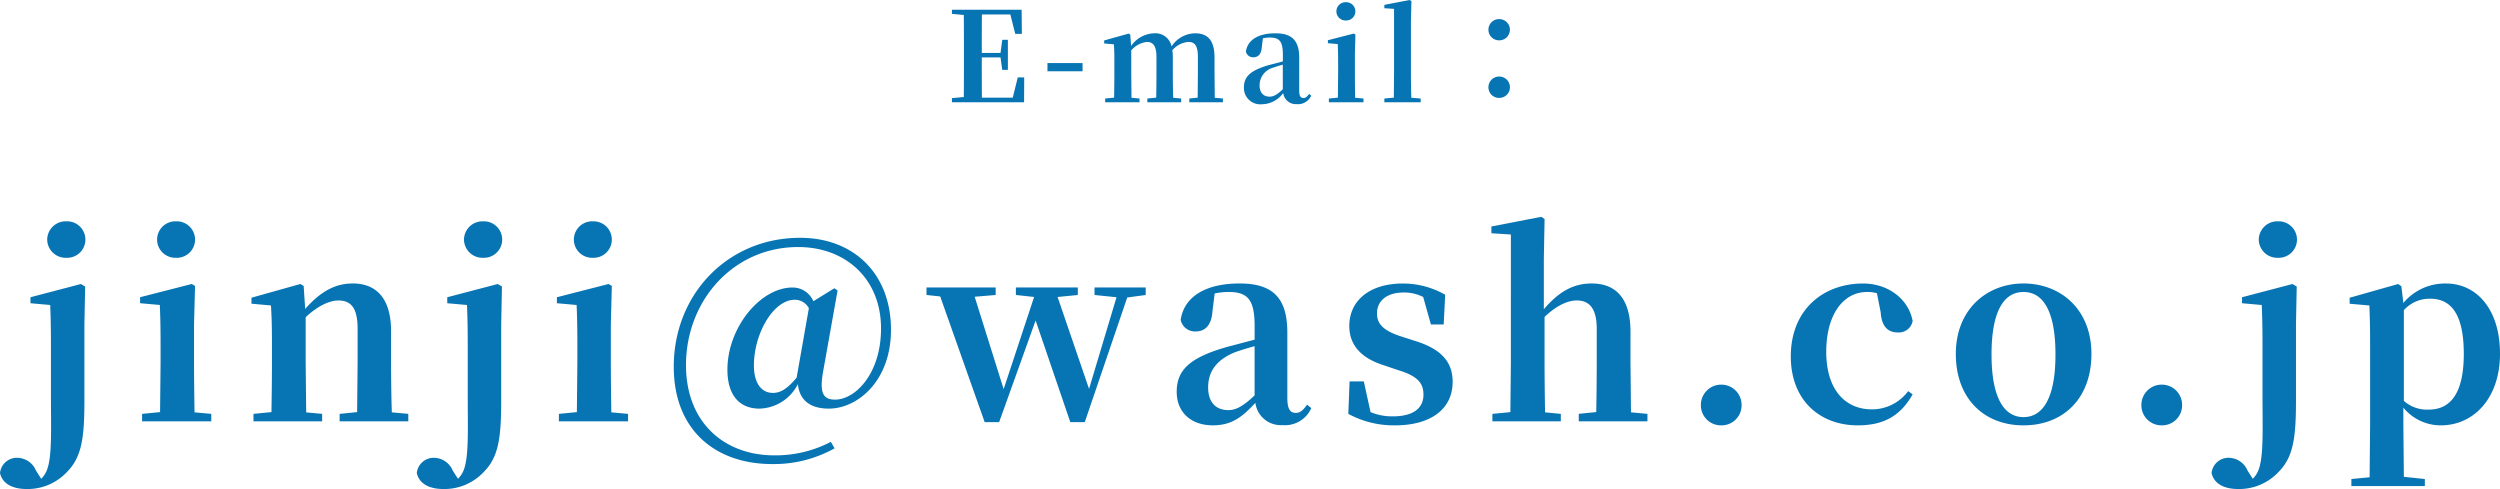 <svg xmlns="http://www.w3.org/2000/svg" width="360.396" height="70.498" viewBox="0 0 360.396 70.498">
  <g id="email_txt_pc" transform="translate(-590.617 -8789.258)">
    <path id="パス_1850" data-name="パス 1850" d="M6.156-23.58a2.63,2.63,0,0,0,2.736-2.664,2.638,2.638,0,0,0-2.736-2.592,2.67,2.67,0,0,0-2.772,2.592A2.661,2.661,0,0,0,6.156-23.58ZM.468,9.756A7.777,7.777,0,0,0,6.156,7.38C8.244,5.292,8.748,2.808,8.748-2.88V-13.968l.108-5.472-.612-.36L.972-17.892v.864l2.844.252c.072,1.728.108,3.456.108,5.832v7.128c0,4.716.18,8.748-.54,10.728A3.581,3.581,0,0,1,2.52,8.28L1.764,7.092A2.974,2.974,0,0,0-.864,5.256a2.443,2.443,0,0,0-2.556,2.2C-3.1,8.856-1.836,9.756.468,9.756ZM21.96-23.58A2.63,2.63,0,0,0,24.7-26.244a2.638,2.638,0,0,0-2.736-2.592,2.638,2.638,0,0,0-2.736,2.592A2.63,2.63,0,0,0,21.96-23.58ZM19.62,0h7.416V-1.08L24.624-1.3c-.036-2.088-.072-5.184-.072-7.164v-5.508l.144-5.544-.468-.288-7.452,1.908v.864l2.844.252c.072,1.728.108,3.276.108,5.688V-8.46l-.072,7.128-2.592.252V0Zm28.4,0H55.44V-1.08L53.064-1.3c-.072-2.052-.108-5.076-.108-7.164V-13c0-4.752-2.16-6.876-5.508-6.876-2.34,0-4.464.936-6.876,3.672l-.216-3.312-.468-.288-7.056,1.98v.864l2.808.252c.108,1.764.144,3.168.144,5.544v2.7c0,1.98-.036,5.076-.072,7.128L33.12-1.08V0h9.9V-1.08l-2.3-.216L40.644-8.46v-6.552c1.8-1.692,3.492-2.412,4.716-2.412,1.836,0,2.772,1.08,2.772,4.1v4.86L48.06-1.332l-2.52.252V0ZM66.24-23.58a2.63,2.63,0,0,0,2.736-2.664,2.638,2.638,0,0,0-2.736-2.592,2.67,2.67,0,0,0-2.772,2.592A2.661,2.661,0,0,0,66.24-23.58ZM60.552,9.756A7.777,7.777,0,0,0,66.24,7.38c2.088-2.088,2.592-4.572,2.592-10.26V-13.968l.108-5.472-.612-.36-7.272,1.908v.864l2.844.252c.072,1.728.108,3.456.108,5.832v7.128c0,4.716.18,8.748-.54,10.728A3.58,3.58,0,0,1,62.6,8.28l-.756-1.188A2.974,2.974,0,0,0,59.22,5.256a2.443,2.443,0,0,0-2.556,2.2C56.988,8.856,58.248,9.756,60.552,9.756ZM82.044-23.58a2.63,2.63,0,0,0,2.736-2.664,2.638,2.638,0,0,0-2.736-2.592,2.638,2.638,0,0,0-2.736,2.592A2.63,2.63,0,0,0,82.044-23.58ZM79.7,0H87.12V-1.08L84.708-1.3c-.036-2.088-.072-5.184-.072-7.164v-5.508l.144-5.544-.468-.288L76.86-17.892v.864l2.844.252c.072,1.728.108,3.276.108,5.688V-8.46L79.74-1.332l-2.592.252V0Zm36.36-1.836c4.1,0,8.964-3.924,8.964-11.376,0-8.028-5.328-13.248-13.1-13.248-10.476,0-18.216,8.172-18.216,18.576,0,9.252,6.12,14.04,14.184,14.04a17.94,17.94,0,0,0,9-2.268l-.54-.936A17.132,17.132,0,0,1,108.18,4.9c-7.164,0-12.708-4.716-12.708-13,0-9.288,6.8-17.028,16.164-17.028,6.876,0,11.952,4.608,11.952,11.736,0,6.516-3.708,10.26-6.624,10.26-1.728,0-2.268-.972-1.728-4.032l2.088-11.7-.468-.324-3.024,1.872a3.244,3.244,0,0,0-2.988-1.98c-4.68,0-9.4,5.8-9.4,11.844,0,3.924,1.944,5.616,4.608,5.616A6.388,6.388,0,0,0,111.6-5.364C111.852-2.988,113.436-1.836,116.064-1.836ZM111.42-6.3c-1.44,1.728-2.412,2.2-3.42,2.2-1.584,0-2.736-1.3-2.736-3.96,0-4.644,2.844-9.468,5.868-9.468a2.261,2.261,0,0,1,2.052,1.224Zm42.948-11.916,3.168.324L153.576-4.68,149.04-17.928l2.916-.288V-19.3h-8.928v1.08l2.628.288L141.264-4.644l-4.176-13.32,3.024-.252V-19.3H130.14v1.08l1.98.216L138.528.108h2.088l5.256-14.652,5,14.652h2.088l6.12-17.964,2.664-.36V-19.3h-7.38ZM181.44.54a4.155,4.155,0,0,0,4.176-2.448l-.612-.5c-.648.936-1.08,1.188-1.62,1.188-.792,0-1.224-.5-1.224-2.2v-9.4c0-4.968-2.088-7.056-6.876-7.056-5.076,0-8.028,2.016-8.5,5.256a2.108,2.108,0,0,0,2.2,1.656c1.224,0,2.232-.792,2.376-2.844l.324-2.628a9.786,9.786,0,0,1,1.98-.216c2.772,0,3.78,1.08,3.78,4.932v1.944l-3.96,1.044c-5.472,1.548-7.272,3.384-7.272,6.48,0,3.024,2.16,4.824,5.184,4.824,2.736,0,4.212-1.152,6.156-3.24A3.685,3.685,0,0,0,181.44.54Zm-4-4.284c-1.764,1.692-2.808,2.124-3.78,2.124-1.764,0-2.916-1.08-2.916-3.276,0-2.412,1.332-4.032,3.888-5.076.72-.252,1.728-.576,2.808-.864ZM197.676.576c5.292,0,8.316-2.448,8.316-6.264,0-2.808-1.548-4.68-5.292-5.868l-2.016-.648c-2.772-.864-3.6-1.908-3.6-3.348,0-1.836,1.44-3.024,3.852-3.024a6.084,6.084,0,0,1,2.808.648l1.116,3.96H204.7l.216-4.284a12.3,12.3,0,0,0-6.084-1.62c-4.968,0-7.74,2.592-7.74,6.12,0,2.916,1.908,4.716,5.04,5.688l2.016.684c2.88.864,3.636,1.944,3.636,3.528,0,2.016-1.548,3.132-4.428,3.132a8.071,8.071,0,0,1-3.2-.612l-.972-4.428h-2.052l-.18,4.68A13.713,13.713,0,0,0,197.676.576ZM226.62,0h7.452V-1.08L231.7-1.3l-.072-7.164v-4.464c0-4.9-2.2-6.948-5.58-6.948-2.628,0-4.68,1.116-6.912,3.708v-7.272l.108-5.724-.468-.324-7.2,1.4v.972l2.808.18V-8.46l-.072,7.128-2.592.252V0h9.864V-1.08L219.312-1.3c-.036-2.052-.072-5.148-.072-7.164v-6.588c1.728-1.656,3.348-2.376,4.644-2.376,1.764,0,2.88,1.08,2.88,4.1v4.86c0,2.088-.036,5.112-.072,7.128l-2.52.252V0Zm18.108.576a2.881,2.881,0,0,0,2.916-2.916,2.912,2.912,0,0,0-2.916-2.952,2.92,2.92,0,0,0-2.952,2.952A2.89,2.89,0,0,0,244.728.576Zm19.656,0c3.852,0,6.192-1.44,7.92-4.464l-.648-.468a6.5,6.5,0,0,1-5.22,2.628c-4,0-6.588-3.024-6.588-8.28,0-5.436,2.484-8.64,5.868-8.64a4.791,4.791,0,0,1,1.44.18l.54,2.736c.144,2.2,1.152,2.916,2.484,2.916a2.017,2.017,0,0,0,2.124-1.656c-.576-3.1-3.456-5.4-7.164-5.4-5.616,0-10.4,3.672-10.4,10.512C254.736-2.988,258.984.576,264.384.576Zm23.9,0c5.688,0,9.792-3.816,9.792-10.3,0-6.444-4.464-10.152-9.792-10.152-5.292,0-9.756,3.744-9.756,10.152S282.564.576,288.288.576Zm0-1.188c-2.916,0-4.608-2.988-4.608-9.036,0-6.084,1.692-9,4.608-9s4.608,2.916,4.608,9C292.9-3.6,291.2-.612,288.288-.612ZM308.232.576a2.881,2.881,0,0,0,2.916-2.916,2.912,2.912,0,0,0-2.916-2.952A2.92,2.92,0,0,0,305.28-2.34,2.89,2.89,0,0,0,308.232.576Zm16.74-24.156a2.63,2.63,0,0,0,2.736-2.664,2.638,2.638,0,0,0-2.736-2.592,2.67,2.67,0,0,0-2.772,2.592A2.661,2.661,0,0,0,324.972-23.58ZM319.284,9.756a7.777,7.777,0,0,0,5.688-2.376c2.088-2.088,2.592-4.572,2.592-10.26V-13.968l.108-5.472-.612-.36-7.272,1.908v.864l2.844.252c.072,1.728.108,3.456.108,5.832v7.128c0,4.716.18,8.748-.54,10.728a3.581,3.581,0,0,1-.864,1.368l-.756-1.188a2.974,2.974,0,0,0-2.628-1.836,2.443,2.443,0,0,0-2.556,2.2C315.72,8.856,316.98,9.756,319.284,9.756Zm29.16-9.18c4.752,0,8.532-3.924,8.532-10.332s-3.384-10.116-7.776-10.116a7.817,7.817,0,0,0-6.156,2.808l-.288-2.412-.468-.324L335.3-17.82v.864l2.844.252c.072,1.764.108,3.2.108,5.58V.5l-.072,7.56-2.628.252V9.324H346.14V8.316l-3.024-.324L343.044.468V-1.98A6.944,6.944,0,0,0,348.444.576Zm-5.328-16.6a4.976,4.976,0,0,1,3.816-1.656c2.988,0,4.824,2.232,4.824,7.956,0,5.976-2.124,8.028-5.04,8.028a4.978,4.978,0,0,1-3.6-1.26Z" transform="translate(594.037 8850)" fill="#0774b4"/>
    <path id="パス_1849" data-name="パス 1849" d="M9.936-9.864h.954l-.036-3.474H.81v.594l1.71.162c.018,1.836.018,3.654.018,5.49v.864c0,1.854,0,3.69-.018,5.472L.81-.594V0h10.4l.018-3.582H10.3L9.576-.666H5.13c-.018-1.854-.018-3.744-.018-5.8h2.7l.252,1.8h.81V-9h-.81L7.812-7.11h-2.7c0-1.926,0-3.762.018-5.544h4.1Zm4.644,5.4h5.058V-5.652H14.58ZM36.216,0H39.87V-.54L38.7-.648,38.664-4.23v-2.2c0-2.43-.918-3.51-2.808-3.51a4.112,4.112,0,0,0-3.384,1.89,2.376,2.376,0,0,0-2.538-1.89A4.206,4.206,0,0,0,26.64-8.118l-.126-1.638L26.28-9.9l-3.528.99v.432l1.4.126c.072.882.072,1.566.072,2.754V-4.23c0,.99-.018,2.538-.036,3.564L22.9-.54V0h4.95V-.54L26.694-.648,26.658-4.23V-7.47a3.414,3.414,0,0,1,2.268-1.224c.9,0,1.368.594,1.368,2.178V-4.23c0,1.044-.018,2.538-.036,3.564L28.98-.54V0h4.878V-.54L32.706-.648c-.036-1.026-.054-2.538-.054-3.582V-6.5a5.687,5.687,0,0,0-.072-.99,3.368,3.368,0,0,1,2.3-1.206c.918,0,1.386.5,1.386,2.178V-4.23L36.234-.666,35.028-.54V0ZM50.508.27A2.077,2.077,0,0,0,52.6-.954l-.306-.252c-.324.468-.54.594-.81.594-.4,0-.612-.252-.612-1.1v-4.7c0-2.484-1.044-3.528-3.438-3.528-2.538,0-4.014,1.008-4.248,2.628a1.054,1.054,0,0,0,1.1.828c.612,0,1.116-.4,1.188-1.422l.162-1.314a4.893,4.893,0,0,1,.99-.108c1.386,0,1.89.54,1.89,2.466v.972l-1.98.522c-2.736.774-3.636,1.692-3.636,3.24A2.356,2.356,0,0,0,45.486.288a3.844,3.844,0,0,0,3.078-1.62A1.842,1.842,0,0,0,50.508.27Zm-2-2.142c-.882.846-1.4,1.062-1.89,1.062-.882,0-1.458-.54-1.458-1.638a2.644,2.644,0,0,1,1.944-2.538c.36-.126.864-.288,1.4-.432ZM57.6-11.79a1.315,1.315,0,0,0,1.368-1.332,1.319,1.319,0,0,0-1.368-1.3,1.319,1.319,0,0,0-1.368,1.3A1.315,1.315,0,0,0,57.6-11.79ZM56.43,0h3.708V-.54L58.932-.648C58.914-1.692,58.9-3.24,58.9-4.23V-6.984l.072-2.772L58.734-9.9l-3.726.954v.432l1.422.126c.036.864.054,1.638.054,2.844V-4.23L56.448-.666l-1.3.126V0Zm8.064,0h3.888V-.54l-1.35-.108C67-1.8,66.978-3.1,66.978-4.23v-7.488l.072-2.862-.27-.162-3.636.7v.486l1.4.09V-4.23L64.512-.666,63.144-.54V0ZM79.7-8.928a1.521,1.521,0,0,1-1.548-1.53,1.521,1.521,0,0,1,1.548-1.53,1.533,1.533,0,0,1,1.548,1.53A1.533,1.533,0,0,1,79.7-8.928Zm0,8.3a1.521,1.521,0,0,1-1.548-1.53A1.536,1.536,0,0,1,79.7-3.708,1.548,1.548,0,0,1,81.252-2.16,1.533,1.533,0,0,1,79.7-.63Z" transform="translate(727.037 8804)" fill="#0774b4"/>
  </g>
</svg>
